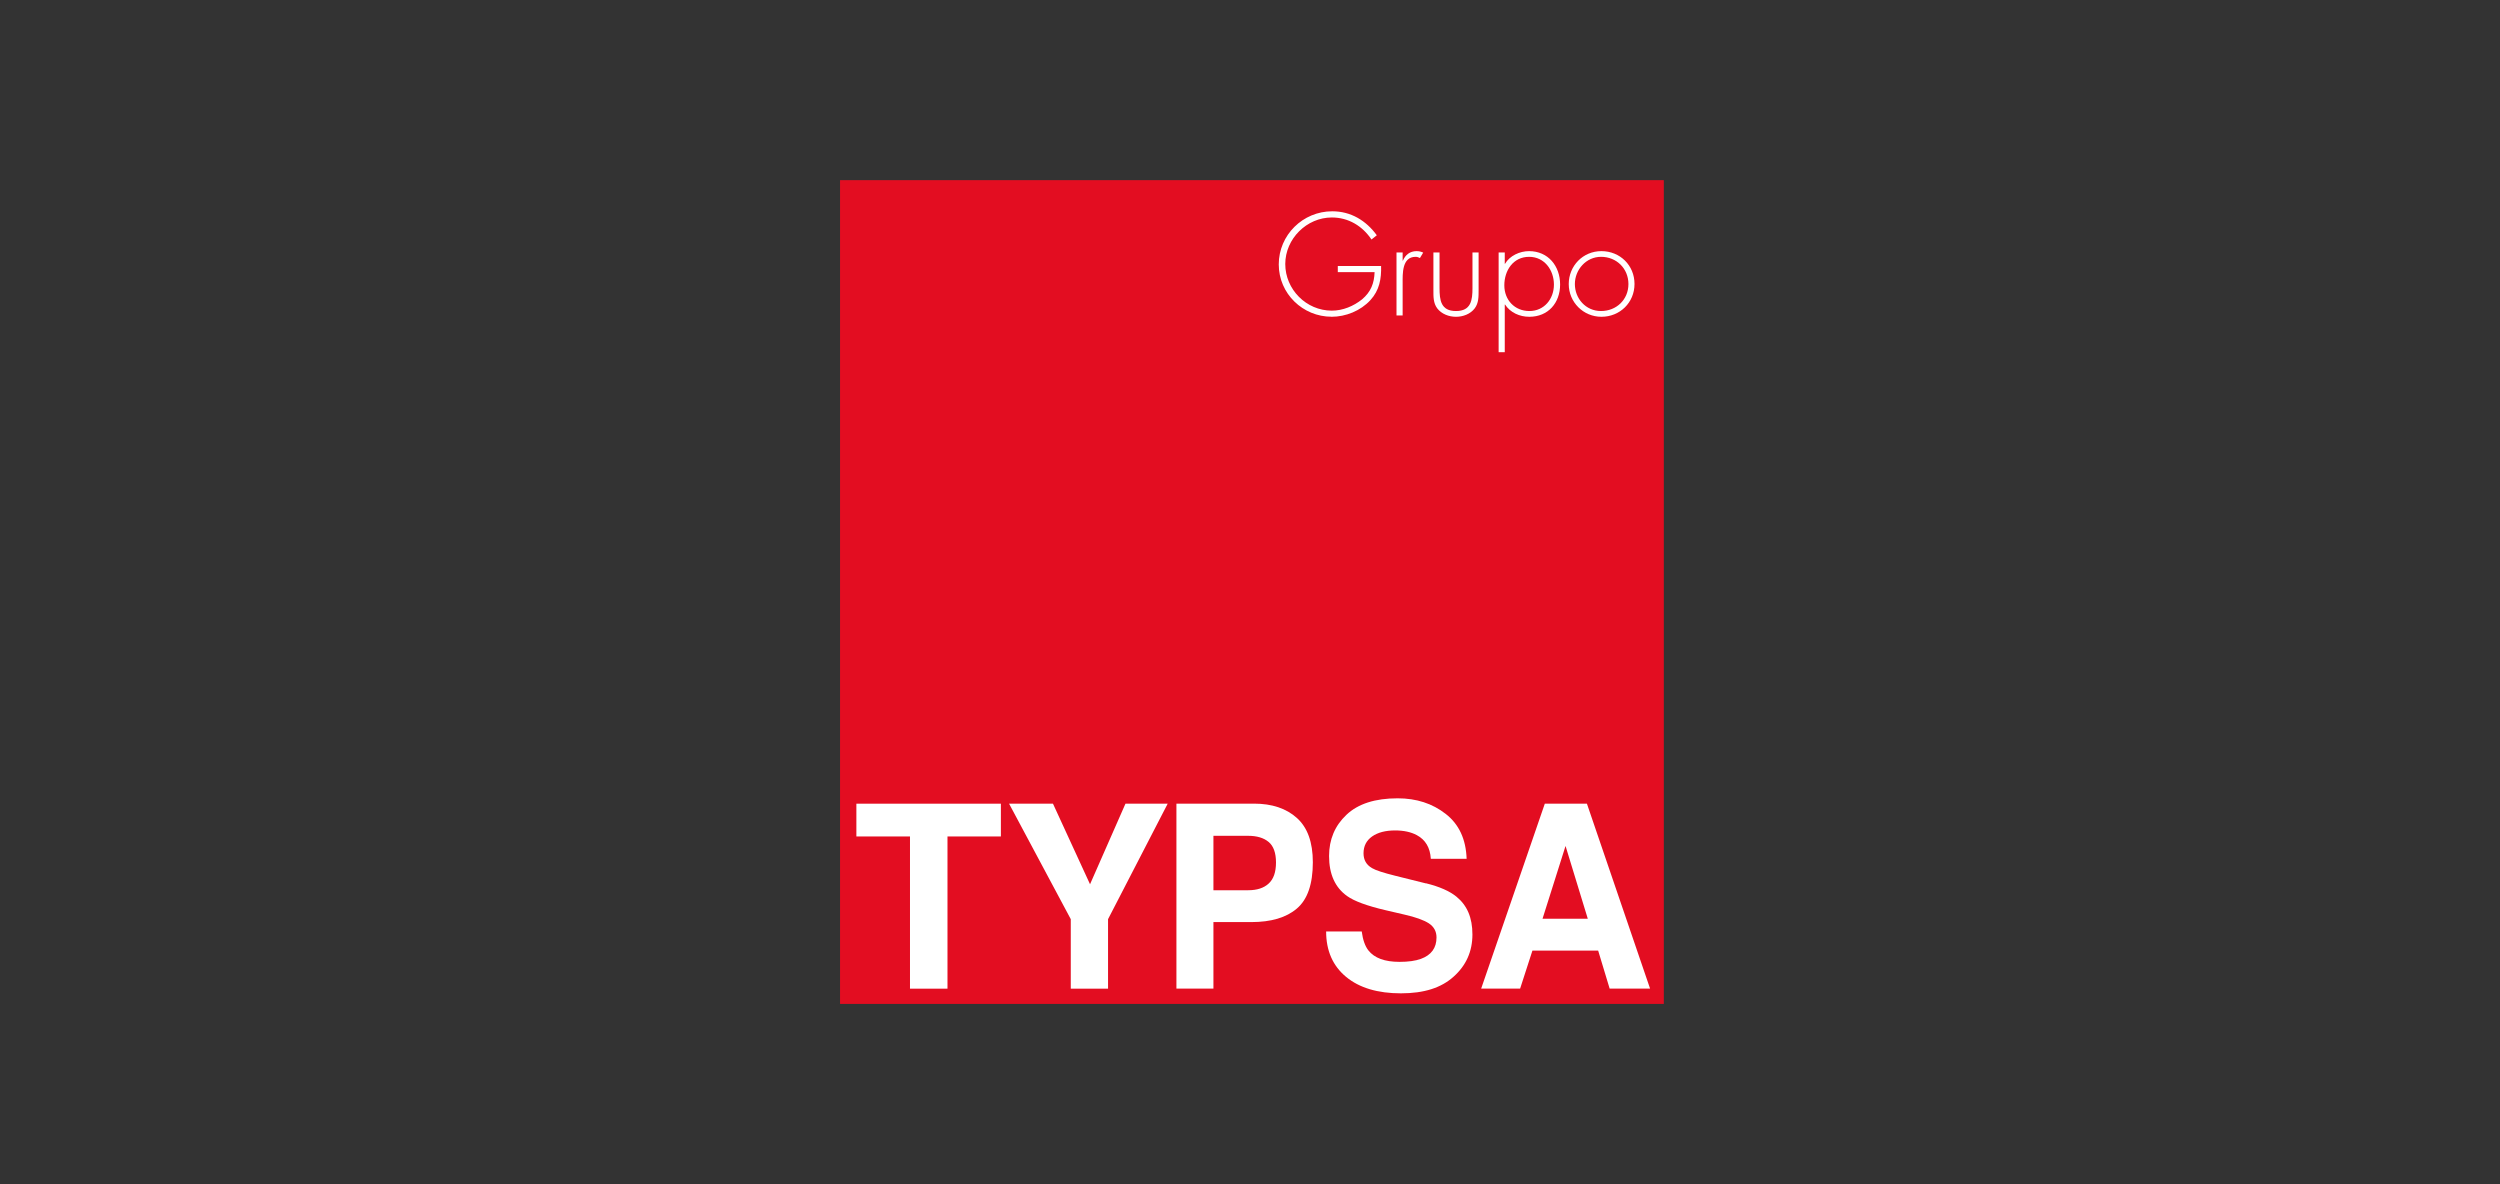 <svg xmlns="http://www.w3.org/2000/svg" id="Capa_1" data-name="Capa 1" viewBox="0 0 460.72 218.21"><rect x="0" y="0" width="460.72" height="218.21" fill="#333333" stroke="none"/><defs><style> .cls-1 { fill: #fff; } .cls-2 { fill: #e30d21; } </style></defs><rect class="cls-2" x="154.81" y="33.2" width="151.81" height="151.81"></rect><g><polygon class="cls-1" points="157.82 154.15 167.7 154.15 167.7 182.2 174.61 182.2 174.61 154.15 184.45 154.15 184.45 148.11 157.82 148.11 157.82 154.15"></polygon><polygon class="cls-1" points="200.88 162.96 194.05 148.11 185.96 148.11 197.33 169.39 197.33 182.2 204.2 182.2 204.2 169.39 215.19 148.11 207.41 148.11 200.88 162.96"></polygon><path class="cls-1" d="M231.11,148.11h-14.31v34.08h6.82v-12.26h6.98c3.65,0,6.45-.83,8.4-2.5,1.96-1.66,2.94-4.51,2.94-8.53,0-3.68-.98-6.4-2.94-8.16-1.96-1.76-4.59-2.64-7.89-2.64ZM233.79,162.84c-.9.82-2.15,1.22-3.77,1.22h-6.4v-10.03h6.4c1.62,0,2.88.38,3.77,1.13.91.76,1.36,2.02,1.36,3.79s-.45,3.07-1.36,3.88Z"></path><path class="cls-1" d="M262.78,162.8l-5.66-1.41c-2.18-.54-3.61-1.01-4.28-1.41-1.04-.6-1.56-1.51-1.56-2.73,0-1.32.53-2.36,1.58-3.1,1.06-.74,2.47-1.11,4.24-1.11,1.59,0,2.92.29,3.99.86,1.61.86,2.47,2.32,2.59,4.37h6.6c-.12-3.62-1.41-6.38-3.86-8.28-2.44-1.91-5.39-2.87-8.85-2.87-4.15,0-7.29,1.01-9.43,3.03-2.14,2.02-3.21,4.55-3.21,7.61,0,3.34,1.11,5.8,3.32,7.37,1.31.94,3.67,1.81,7.09,2.61l3.48.81c2.03.46,3.53,1,4.48,1.6.95.62,1.43,1.49,1.43,2.61,0,1.93-.96,3.25-2.88,3.95-1.01.37-2.33.55-3.94.55-2.71,0-4.62-.7-5.73-2.11-.61-.77-1.02-1.93-1.23-3.49h-6.56c0,3.55,1.23,6.34,3.68,8.37,2.45,2.02,5.82,3.03,10.1,3.03s7.44-1.02,9.72-3.08c2.31-2.06,3.46-4.66,3.46-7.77s-.98-5.36-2.94-6.96c-1.26-1.03-3.14-1.86-5.62-2.47Z"></path><path class="cls-1" d="M292.45,148.11h-7.76l-11.73,34.08h7.18l2.27-7.01h12.11l2.12,7.01h7.45l-11.64-34.08ZM284.27,169.31l4.24-13.41,4.1,13.41h-8.34Z"></path><path class="cls-1" d="M245.36,58.38c2.66,0,5.37-1.1,7.18-3.06,1.68-1.83,2.04-3.92,1.98-6.3h-7.98v1.13h6.78c-.07,2.06-.68,3.64-2.31,5.02-1.56,1.25-3.54,2.08-5.57,2.08-4.72,0-8.58-3.92-8.58-8.59s3.97-8.58,8.58-8.58c3.06,0,5.63,1.56,7.31,4.06l.98-.78c-1.98-2.71-4.77-4.42-8.21-4.42-5.42,0-9.86,4.37-9.86,9.79s4.47,9.64,9.71,9.64Z"></path><path class="cls-1" d="M258.49,52.2c0-1.71-.15-4.87,2.39-4.87.3,0,.52.08.8.22l.6-1c-.4-.18-.78-.27-1.23-.27-1.23,0-2.06.7-2.51,1.75h-.05v-1.5h-1.13v11.6h1.13v-5.93Z"></path><path class="cls-1" d="M271.36,53.08c0,2.23-.25,4.24-3.04,4.24s-3.03-2.01-3.03-4.24v-6.55h-1.13v6.95c0,1.18-.03,2.36.7,3.34.8,1.05,2.16,1.56,3.46,1.56s2.66-.5,3.46-1.56c.73-.98.71-2.16.71-3.34v-6.95h-1.13v6.55Z"></path><path class="cls-1" d="M277.31,56.12h.05c.96,1.48,2.68,2.26,4.47,2.26,3.49,0,5.68-2.56,5.68-5.95s-2.19-6.15-5.73-6.15c-1.71,0-3.56.85-4.42,2.33h-.05v-2.09h-1.13v18.38h1.13v-8.79ZM281.8,47.33c2.84,0,4.57,2.46,4.57,5.12s-1.81,4.87-4.52,4.87-4.62-2.03-4.62-4.74,1.61-5.25,4.57-5.25Z"></path><path class="cls-1" d="M295.12,58.38c3.41,0,6.1-2.61,6.1-6.05s-2.68-6.05-6.1-6.05-6.02,2.73-6.02,6.07,2.69,6.03,6.02,6.03ZM295.05,47.33c2.86,0,5.05,2.16,5.05,5.02s-2.21,4.97-5.05,4.97-4.82-2.33-4.82-4.97,2.06-5.02,4.82-5.02Z"></path></g></svg>